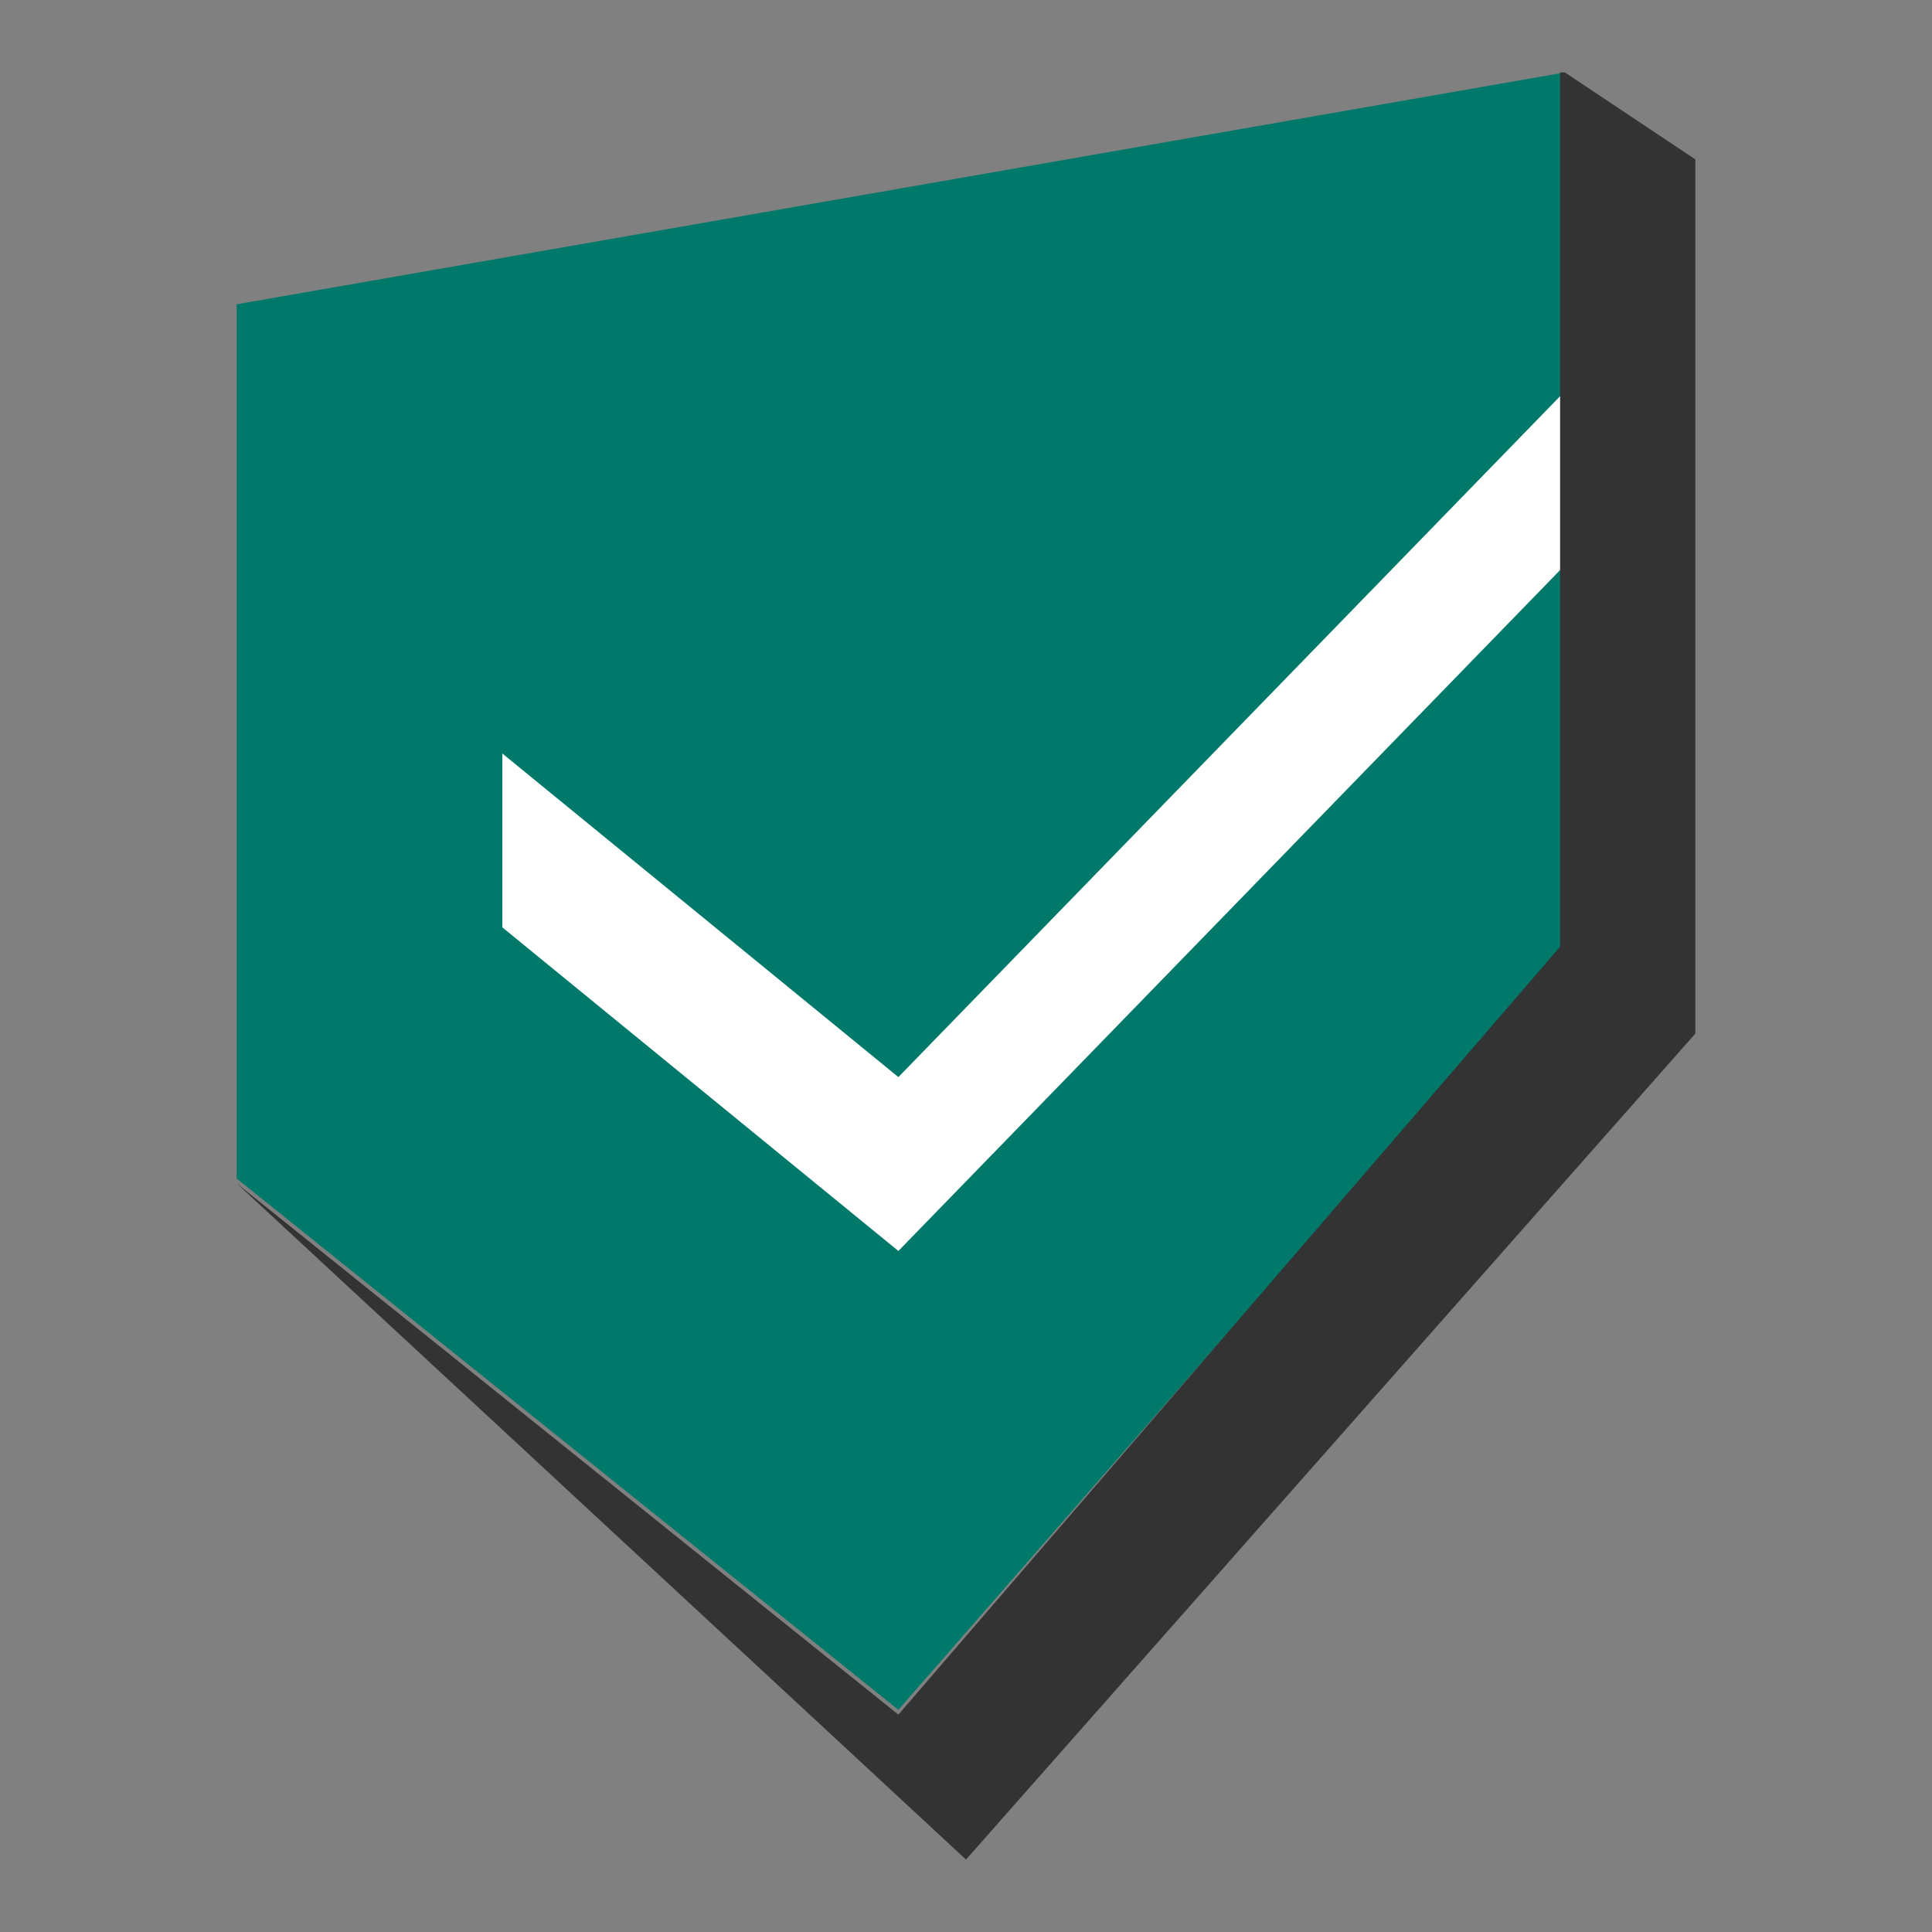 <svg xmlns="http://www.w3.org/2000/svg" width="40" height="40" viewBox="0 0 40 40" fill="none"><rect x="0" y="0" width="40" height="40" fill="#808080" stroke="none"/><path d="M32.4 19.6V1.5L4.9 6.3V24.4L18.6 35.4L32.4 19.6Z" fill="#00796B"></path><path d="M18.6 25.9L10.4 19.2V15.6L18.6 22.3L32.4 8.1V11.7L18.6 25.9Z" fill="white"></path><path d="M32.4 1.5L35.1 3.3V21.4L20 38.5L4.9 24.5L18.6 35.5L32.3 19.6V1.5H32.4Z" fill="#333333"></path></svg>